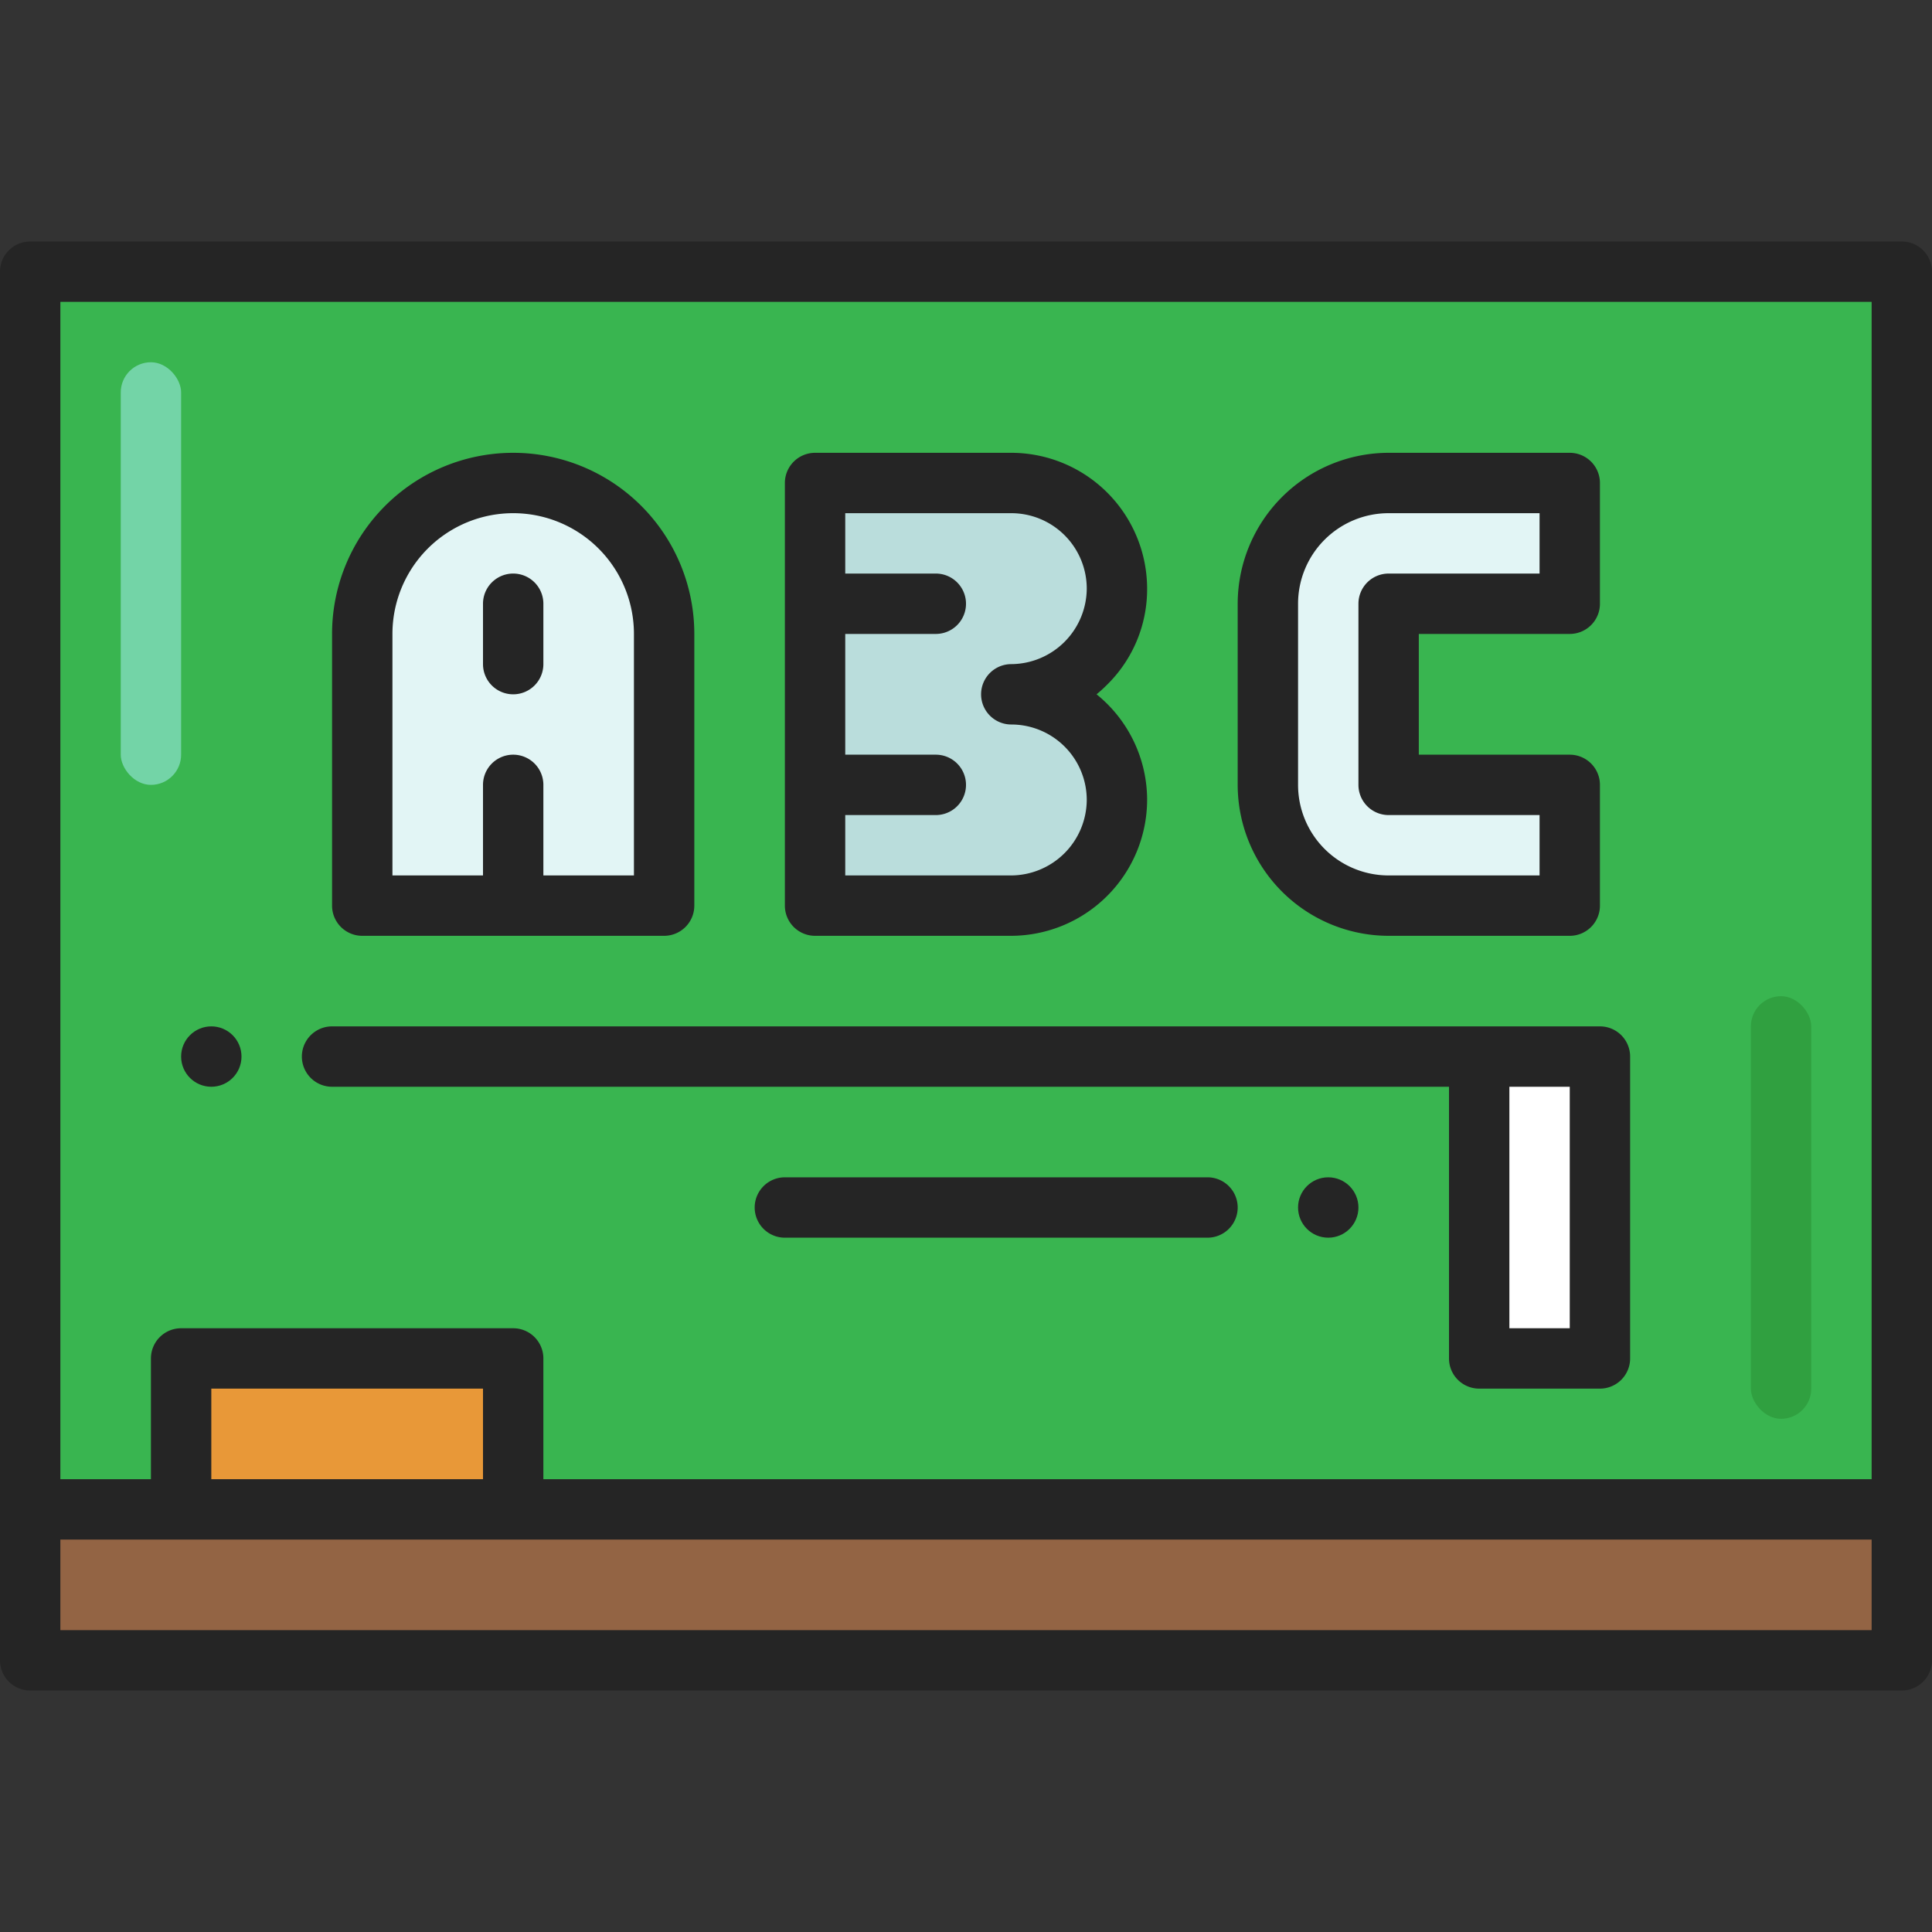 <svg xmlns="http://www.w3.org/2000/svg" id="Layer_1" height="512" viewBox="0 0 64 64" width="512" data-name="Layer 1"><rect x="0" y="0" width="64" height="64" fill="#333333" stroke="none"/><path d="m63 50v5h-62v-5h5 11z" fill="#936444"></path><path d="m49 35h4v10h-4z" fill="#fff"></path><path d="m6 45h11v5h-11z" fill="#e89838"></path><path d="m49 35v10h4v-10zm14-26v41h-46v-5h-11v5h-5v-41zm-11 21v-4h-6v-6h6v-4h-6a4 4 0 0 0 -4 4v6a4 4 0 0 0 4 4zm-15-10.5a3.5 3.5 0 0 0 -3.5-3.5h-6.5v14h6.5a3.517 3.517 0 0 0 3.5-3.5 3.5 3.5 0 0 0 -3.5-3.5 3.517 3.517 0 0 0 3.5-3.5zm-15 10.5v-9a5 5 0 0 0 -10 0v9z" fill="#39b550"></path><path d="m52 26v4h-6a4 4 0 0 1 -4-4v-6a4 4 0 0 1 4-4h6v4h-6v6z" fill="#e5f9f9" opacity=".98"></path><path d="m27 26v-10h6.5a3.5 3.5 0 0 1 3.5 3.5 3.517 3.517 0 0 1 -3.5 3.5 3.5 3.5 0 0 1 3.5 3.5 3.517 3.517 0 0 1 -3.5 3.5h-6.5z" fill="#bde0df" opacity=".98"></path><path d="m17 30h-5v-9a5 5 0 1 1 10 0v9z" fill="#e5f9f9" opacity=".98"></path><rect fill="#73d4a7" height="14" rx="1" width="2" x="4" y="12"></rect><rect fill="#30a040" height="14" rx="1" width="2" x="58" y="33"></rect><g fill="#252525"><path d="m63 8h-62a1 1 0 0 0 -1 1v46a1 1 0 0 0 1 1h62a1 1 0 0 0 1-1v-46a1 1 0 0 0 -1-1zm-1 2v39h-44v-4a1 1 0 0 0 -1-1h-11a1 1 0 0 0 -1 1v4h-3v-39zm-55 39v-3h9v3zm-5 5v-3h60v3z"></path><path d="m12 31h10a1 1 0 0 0 1-1v-9a6 6 0 0 0 -12 0v9a1 1 0 0 0 1 1zm1-10a4 4 0 1 1 8 0v8h-3v-3a1 1 0 0 0 -2 0v3h-3z"></path><path d="m46 31h6a1 1 0 0 0 1-1v-4a1 1 0 0 0 -1-1h-5v-4h5a1 1 0 0 0 1-1v-4a1 1 0 0 0 -1-1h-6a5.006 5.006 0 0 0 -5 5v6a5.006 5.006 0 0 0 5 5zm-3-11a3 3 0 0 1 3-3h5v2h-5a1 1 0 0 0 -1 1v6a1 1 0 0 0 1 1h5v2h-5a3 3 0 0 1 -3-3z"></path><path d="m27 31h6.5a4.515 4.515 0 0 0 4.5-4.5 4.5 4.5 0 0 0 -1.675-3.5 4.688 4.688 0 0 0 .347-.316 4.435 4.435 0 0 0 1.328-3.184 4.505 4.505 0 0 0 -4.5-4.5h-6.5a1 1 0 0 0 -1 1v14a1 1 0 0 0 1 1zm6.5-14a2.5 2.5 0 0 1 2.5 2.5 2.516 2.516 0 0 1 -2.5 2.5 1 1 0 0 0 0 2 2.5 2.5 0 0 1 2.5 2.5 2.516 2.516 0 0 1 -2.5 2.5h-5.5v-2h3a1 1 0 0 0 0-2h-3v-4h3a1 1 0 0 0 0-2h-3v-2z"></path><path d="m17 23a1 1 0 0 0 1-1v-2a1 1 0 0 0 -2 0v2a1 1 0 0 0 1 1z"></path><path d="m11 36h37v9a1 1 0 0 0 1 1h4a1 1 0 0 0 1-1v-10a1 1 0 0 0 -1-1h-42a1 1 0 0 0 0 2zm41 8h-2v-8h2z"></path><path d="m40 39h-14a1 1 0 0 0 0 2h14a1 1 0 0 0 0-2z"></path><circle cx="7" cy="35" r="1"></circle><circle cx="44" cy="40" r="1"></circle></g></svg>